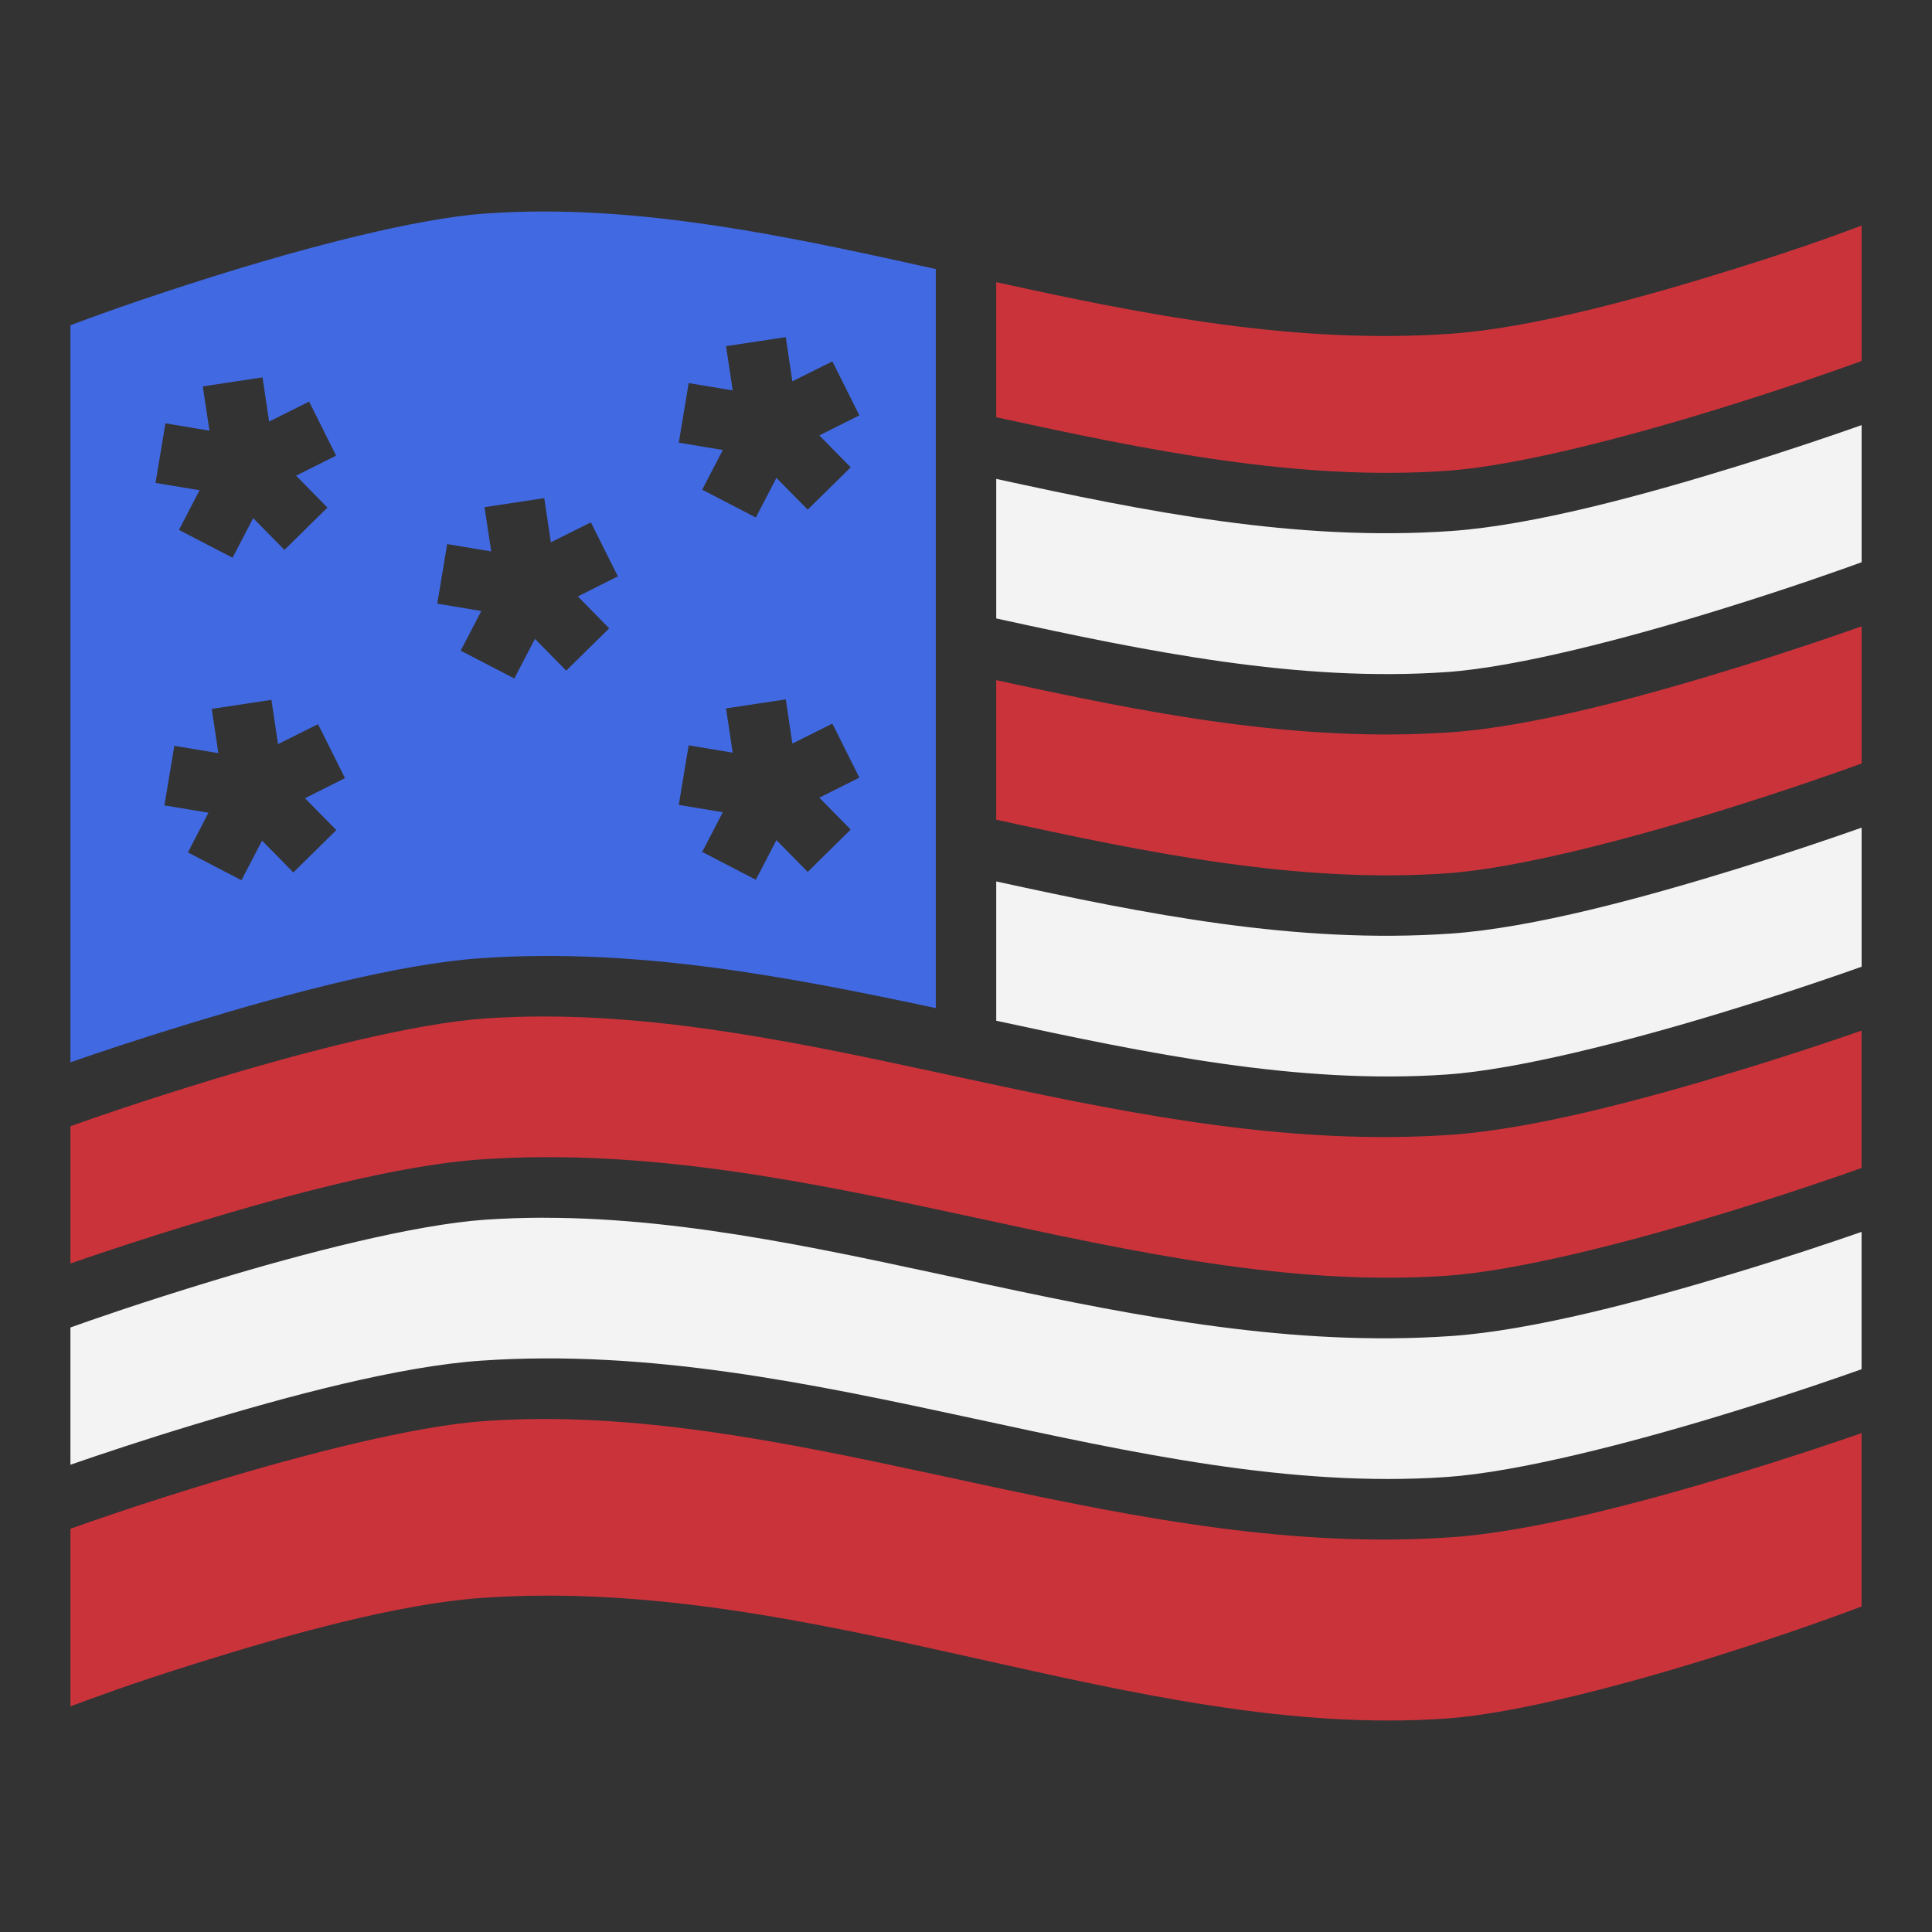 <svg id="svg4763" height="48" viewBox="0 0 48 48" width="48" xmlns="http://www.w3.org/2000/svg" xmlns:cc="http://creativecommons.org/ns#" xmlns:dc="http://purl.org/dc/elements/1.1/" xmlns:inkscape="http://www.inkscape.org/namespaces/inkscape" xmlns:rdf="http://www.w3.org/1999/02/22-rdf-syntax-ns#" xmlns:sodipodi="http://sodipodi.sourceforge.net/DTD/sodipodi-0.dtd" xmlns:svg="http://www.w3.org/2000/svg"><rect x="0" y="0" width="48" height="48" fill="#333333" stroke="none"/><g id="layer1" transform="translate(0 -1004.362)"><g id="g8403-6" fill-rule="evenodd" transform="translate(1516.74 -675.274)"><path id="path8405-2" d="m-1503.232 1684.891c-.486 0-.971.017-1.455.051-1.751.124-4.496.854-6.75 1.561-1.984.622-3.193 1.079-3.553 1.213v18.312c.748-.259 1.778-.604 3.121-1.012 2.296-.697 5.051-1.435 7.086-1.574 3.844-.263 7.598.452 11.293 1.24v-18.361c-3.289-.732-6.532-1.43-9.742-1.43zm6.014 3.121.164 1.098.994-.496.67 1.342-.994.498.779.793-1.068 1.051-.777-.789-.512.984-1.332-.691.512-.986-1.094-.182.246-1.48 1.094.182-.166-1.1zm-13 1 .164 1.098.994-.496.67 1.342-.994.498.779.793-1.068 1.051-.777-.789-.512.984-1.332-.691.512-.986-1.094-.182.246-1.48 1.094.182-.166-1.1zm7 3 .164 1.098.994-.496.67 1.342-.994.498.779.793-1.068 1.051-.777-.789-.512.984-1.332-.691.512-.986-1.094-.182.246-1.48 1.094.182-.166-1.1zm6 5 .164 1.098.994-.496.67 1.342-.994.498.779.793-1.068 1.051-.777-.789-.512.984-1.332-.691.512-.986-1.094-.182.246-1.48 1.094.182-.166-1.1zm-12.779.012.164 1.1.994-.496.67 1.34-.994.5.779.791-1.068 1.053-.777-.791-.512.984-1.33-.691.51-.986-1.094-.182.246-1.48 1.094.182-.164-1.1z" fill="#4169e1" text-indent="0" text-align="start" text-decoration-line="none" text-decoration-style="solid" text-decoration-color="#000000" text-transform="none" block-progression="tb" white-space="normal" isolation="auto" mix-blend-mode="normal" solid-color="#000000" solid-opacity="1"/><path id="path8407-9" d="m-1470.489 1685.242v3.363c-.534.193-1.764.635-3.559 1.189-2.252.696-4.993 1.417-6.744 1.539-3.687.257-7.411-.504-11.197-1.332v-3.355c3.696.814 7.454 1.554 11.303 1.281 2.04-.144 4.796-.907 7.094-1.627 1.731-.543 2.489-.833 3.103-1.059z" fill="#cb333b" text-indent="0" text-align="start" text-decoration-line="none" text-decoration-style="solid" text-decoration-color="#000000" text-transform="none" block-progression="tb" white-space="normal" isolation="auto" mix-blend-mode="normal" solid-color="#000000" solid-opacity="1"/><path id="path8409-8" d="m-1470.489 1690.199v3.406c-.534.193-1.764.635-3.559 1.189-2.252.696-4.993 1.417-6.744 1.539-3.687.257-7.411-.504-11.197-1.332v-3.467c3.697.807 7.454 1.563 11.303 1.295 2.036-.142 4.787-.893 7.082-1.602 1.337-.413 2.367-.766 3.115-1.029z" fill="#f3f3f3" text-indent="0" text-align="start" text-decoration-line="none" text-decoration-style="solid" text-decoration-color="#000000" text-transform="none" block-progression="tb" white-space="normal" isolation="auto" mix-blend-mode="normal" solid-color="#000000" solid-opacity="1"/><path id="path8411-8" d="m-1470.489 1695.199v3.406c-.534.193-1.764.635-3.559 1.189-2.252.696-4.993 1.417-6.744 1.539-3.687.257-7.411-.504-11.197-1.332v-3.467c3.697.807 7.454 1.563 11.303 1.295 2.036-.142 4.787-.893 7.082-1.602 1.337-.413 2.367-.766 3.115-1.029z" fill="#cb333b" text-indent="0" text-align="start" text-decoration-line="none" text-decoration-style="solid" text-decoration-color="#000000" text-transform="none" block-progression="tb" white-space="normal" isolation="auto" mix-blend-mode="normal" solid-color="#000000" solid-opacity="1"/><path id="path8413-4" d="m-1470.489 1700.199v3.455c-.537.191-1.764.622-3.557 1.166-2.253.684-4.997 1.391-6.752 1.512-3.686.253-7.409-.52-11.191-1.336v-3.461c3.697.807 7.454 1.563 11.303 1.295 2.036-.142 4.787-.893 7.082-1.602 1.337-.413 2.367-.766 3.115-1.029z" fill="#f3f3f3" text-indent="0" text-align="start" text-decoration-line="none" text-decoration-style="solid" text-decoration-color="#000000" text-transform="none" block-progression="tb" white-space="normal" isolation="auto" mix-blend-mode="normal" solid-color="#000000" solid-opacity="1"/><path id="path8415-2" d="m-1503.224 1704.891c7.291 0 14.732 3.474 22.529 2.939 2.034-.139 4.788-.878 7.084-1.574 1.343-.407 2.373-.755 3.121-1.014v3.412c-.537.191-1.764.622-3.557 1.166-2.253.684-4.997 1.391-6.752 1.512-7.757.532-15.667-3.461-23.984-2.891-2.034.139-4.79.877-7.086 1.574-1.343.407-2.373.753-3.121 1.012v-3.41c.535-.191 1.763-.622 3.557-1.166 2.253-.684 4.998-1.392 6.752-1.512.485-.033.971-.049 1.457-.049z" fill="#cb333b" text-indent="0" text-align="start" text-decoration-line="none" text-decoration-style="solid" text-decoration-color="#000000" text-transform="none" block-progression="tb" white-space="normal" isolation="auto" mix-blend-mode="normal" solid-color="#000000" solid-opacity="1"/><path id="path8417-7" d="m-1503.224 1709.891c7.291 0 14.732 3.474 22.529 2.939 2.034-.139 4.788-.878 7.084-1.574 1.343-.407 2.373-.755 3.121-1.014v3.412c-.537.191-1.764.622-3.557 1.166-2.253.684-4.997 1.391-6.752 1.512-7.757.532-15.667-3.461-23.984-2.891-2.034.139-4.79.877-7.086 1.574-1.343.407-2.373.753-3.121 1.012v-3.41c.535-.191 1.763-.622 3.557-1.166 2.253-.684 4.998-1.392 6.752-1.512.485-.033.971-.049 1.457-.049z" fill="#f3f3f3" text-indent="0" text-align="start" text-decoration-line="none" text-decoration-style="solid" text-decoration-color="#000000" text-transform="none" block-progression="tb" white-space="normal" isolation="auto" mix-blend-mode="normal" solid-color="#000000" solid-opacity="1"/><path id="path8419-5" d="m-1503.224 1714.891c7.291 0 14.732 3.474 22.529 2.939 2.034-.139 4.788-.878 7.084-1.574 1.343-.407 2.373-.755 3.121-1.014v4.307c-.36.134-1.569.594-3.553 1.217-2.254.708-5 1.44-6.75 1.565-7.752.55-15.668-3.585-24-2.994-2.041.145-4.796.909-7.094 1.631-1.732.544-2.489.837-3.103 1.062v-4.412c.535-.191 1.763-.622 3.557-1.166 2.253-.684 4.998-1.392 6.752-1.512.485-.033.971-.049 1.457-.049z" fill="#cb333b" text-indent="0" text-align="start" text-decoration-line="none" text-decoration-style="solid" text-decoration-color="#000000" text-transform="none" block-progression="tb" white-space="normal" isolation="auto" mix-blend-mode="normal" solid-color="#000000" solid-opacity="1"/></g></g></svg>
